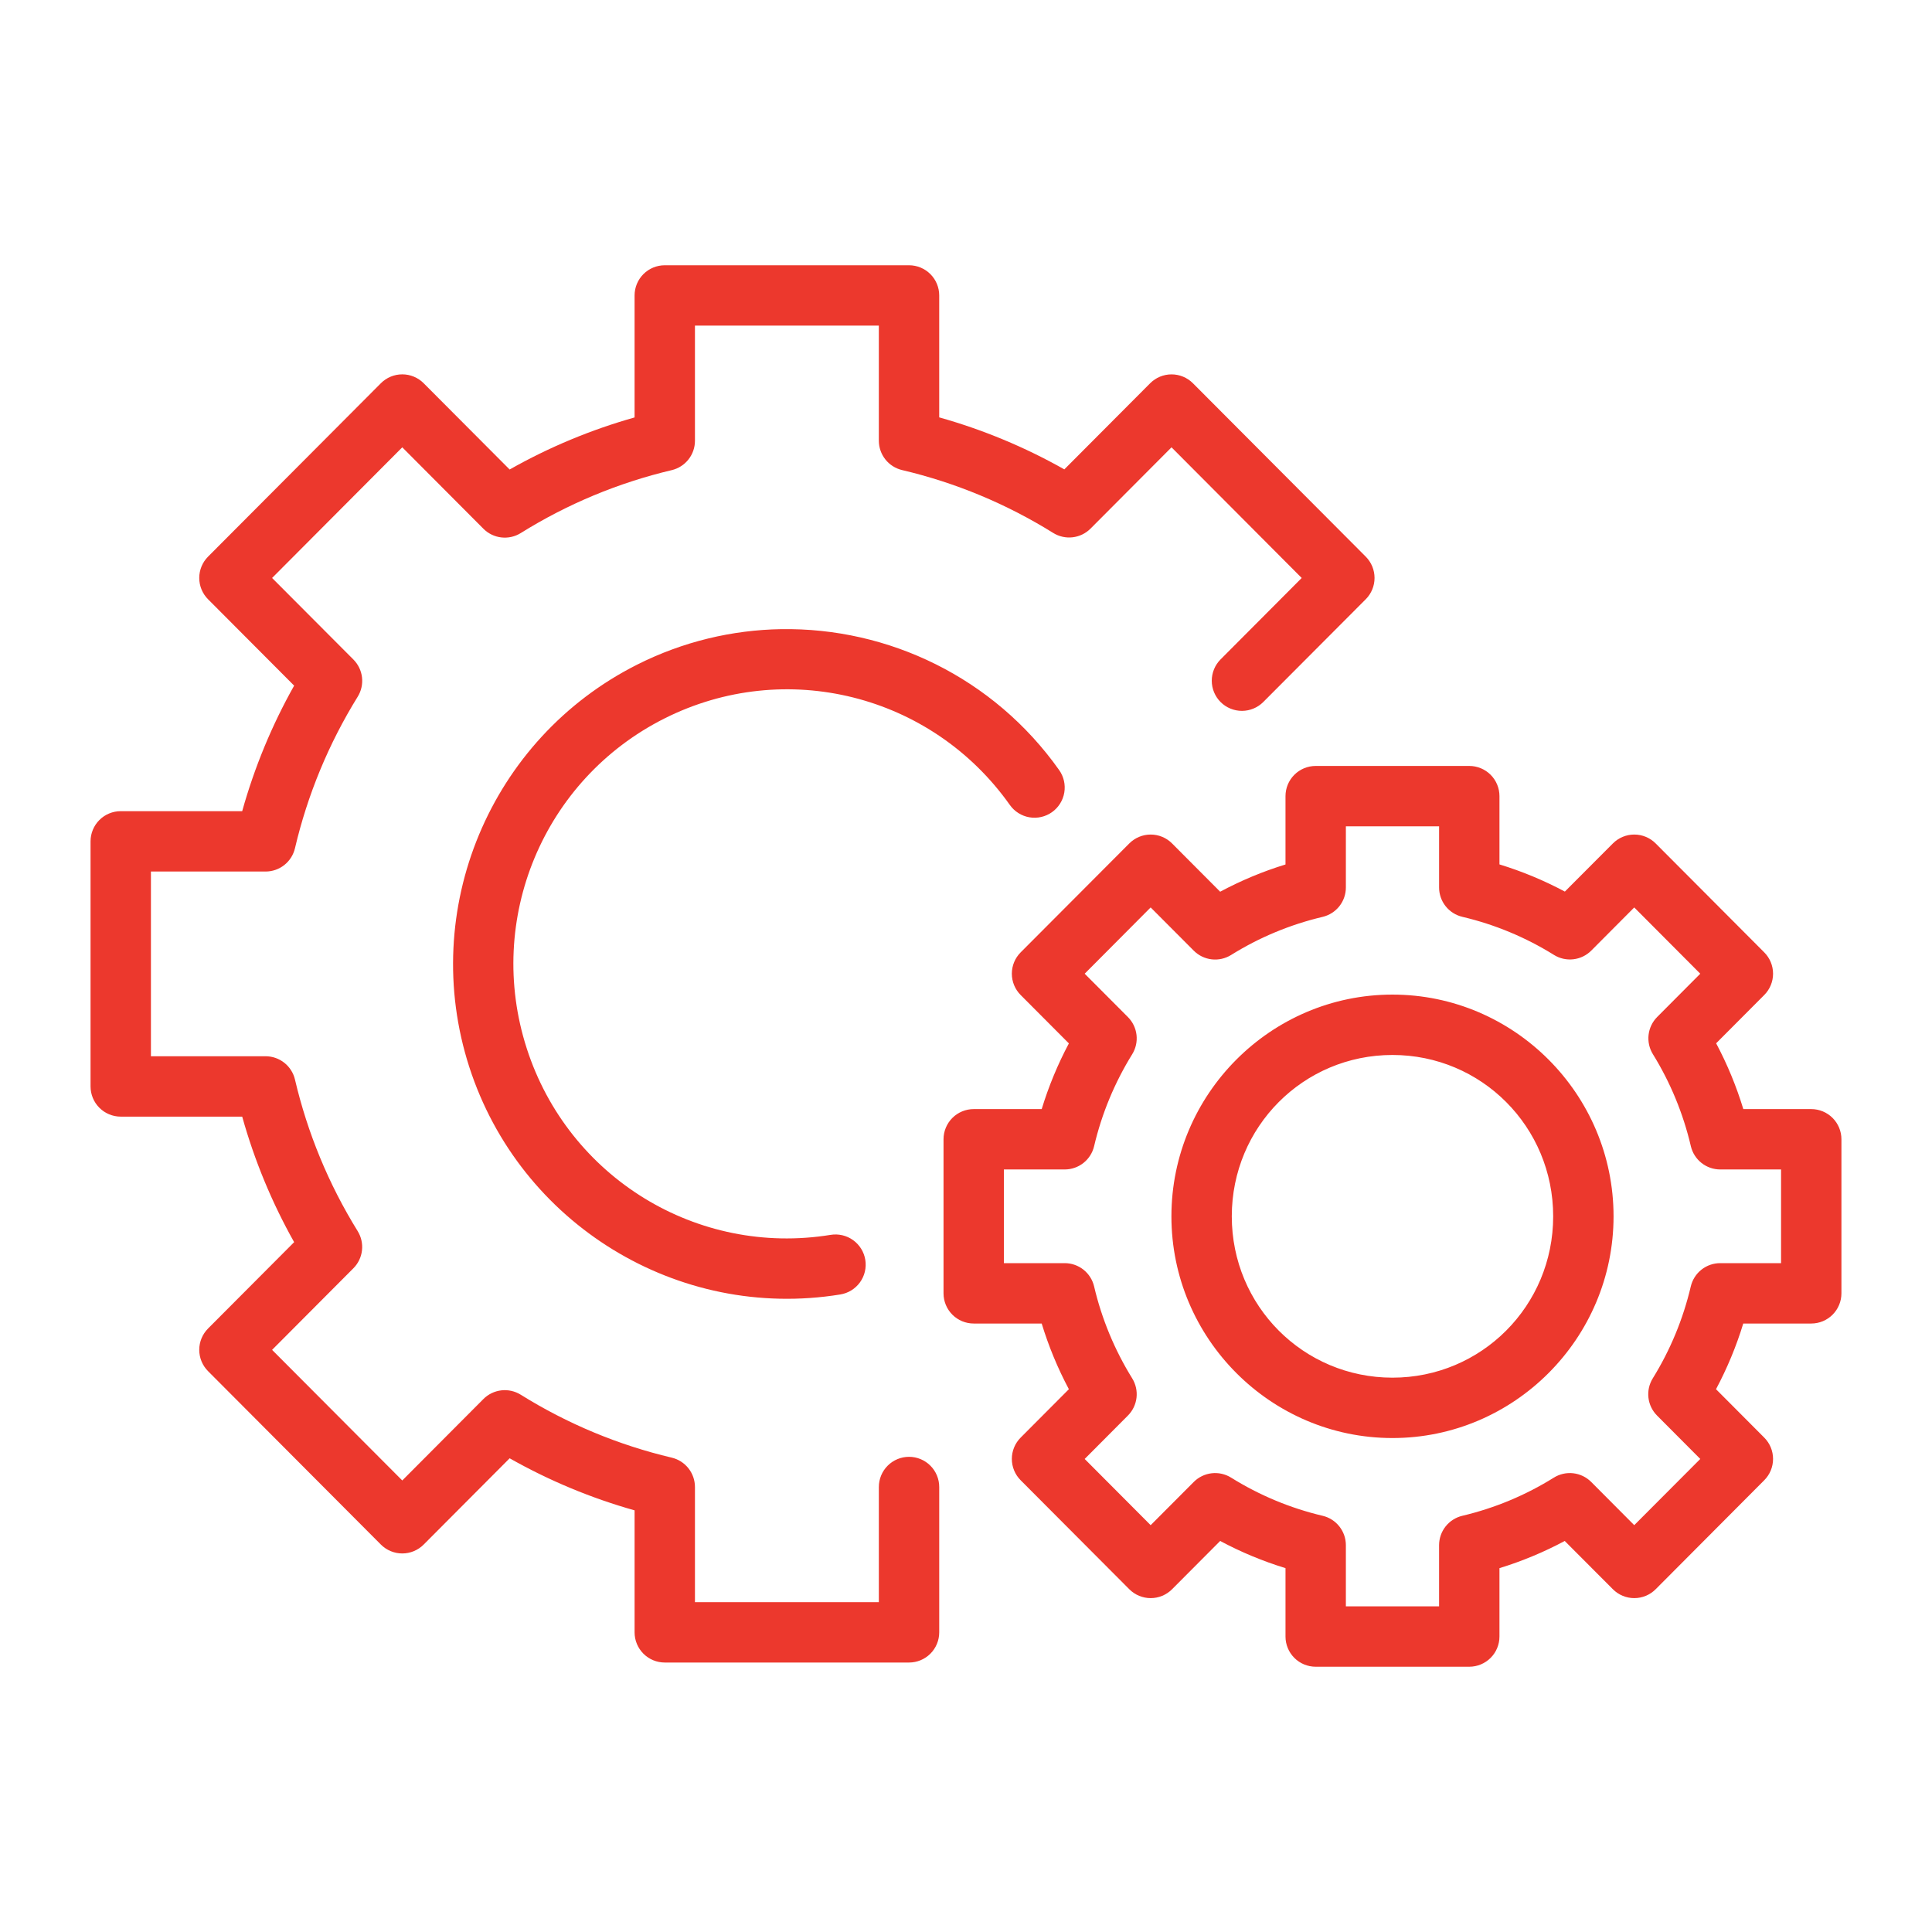 <?xml version="1.0" encoding="UTF-8"?>
<svg width="1200pt" height="1200pt" version="1.1" viewBox="0 0 1200 1200" xmlns="http://www.w3.org/2000/svg">
 <path d="m412.9 164.76c-4.973 0-9.742 1.977-13.258 5.492s-5.492 8.285-5.492 13.258v75.77c-27.07 7.625-53.113 18.48-77.602 32.336l-53.395-53.578h0.004c-3.519-3.535-8.305-5.523-13.293-5.523-4.992 0-9.777 1.988-13.297 5.523l-107.34 107.7c-3.504 3.516-5.469 8.277-5.469 13.238 0 4.965 1.965 9.727 5.469 13.238l53.469 53.648c-13.836 24.602-24.656 50.773-32.262 77.965h-75.441v0.004c-4.973 0-9.742 1.977-13.258 5.492-3.516 3.516-5.492 8.285-5.492 13.258v152.23c0 4.973 1.977 9.742 5.492 13.258 3.516 3.516 8.285 5.492 13.258 5.492h75.441c7.606 27.191 18.43 53.367 32.262 77.965l-53.469 53.648v0.004c-3.504 3.516-5.469 8.273-5.469 13.238 0 4.961 1.965 9.723 5.469 13.238l107.34 107.7c3.519 3.535 8.305 5.527 13.297 5.527 4.988 0 9.773-1.992 13.293-5.527l53.395-53.578c24.488 13.855 50.531 24.711 77.602 32.336v75.77h-0.004c0 4.973 1.977 9.742 5.492 13.258 3.516 3.516 8.285 5.492 13.258 5.492h151.72c4.973 0 9.742-1.977 13.258-5.492 3.516-3.516 5.492-8.285 5.492-13.258v-90.27c0-4.973-1.977-9.742-5.492-13.258-3.516-3.516-8.285-5.492-13.258-5.492s-9.742 1.977-13.258 5.492c-3.519 3.516-5.492 8.285-5.492 13.258v71.52h-114.22v-71.52h-0.004c0-4.219-1.426-8.316-4.047-11.625-2.617-3.309-6.273-5.641-10.383-6.613-33.152-7.832-64.82-21.035-93.75-39.074-3.602-2.25-7.856-3.207-12.074-2.723-4.219 0.484-8.145 2.387-11.141 5.394l-50.391 50.574-80.859-81.117 50.5-50.684v0.004c2.977-2.996 4.856-6.902 5.332-11.098 0.48-4.195-0.473-8.426-2.695-12.012-17.984-29.035-31.117-60.836-38.93-94.117-0.965-4.117-3.297-7.789-6.617-10.414-3.316-2.629-7.426-4.055-11.656-4.051h-71.191v-114.73h71.191c4.231 0.004 8.34-1.422 11.656-4.047 3.32-2.629 5.648-6.297 6.617-10.418 7.809-33.281 20.98-65.078 38.965-94.117 2.223-3.59 3.164-7.824 2.68-12.016-0.484-4.195-2.371-8.102-5.352-11.09l-50.5-50.648 80.859-81.152 50.391 50.574c2.996 3.008 6.922 4.91 11.141 5.394 4.219 0.488 8.477-0.473 12.074-2.723 28.93-18.043 60.598-31.242 93.75-39.074 4.109-0.973 7.766-3.301 10.383-6.609 2.621-3.312 4.047-7.406 4.047-11.629v-71.52h114.22v71.484c0.004 4.227 1.434 8.324 4.059 11.637 2.625 3.309 6.293 5.637 10.406 6.602 33.18 7.809 64.859 21.004 93.824 39.039 3.606 2.242 7.863 3.195 12.082 2.703 4.219-0.492 8.145-2.402 11.133-5.414l50.281-50.465 80.859 81.152-50.391 50.574c-3.508 3.519-5.477 8.293-5.473 13.266 0.008 4.969 1.988 9.738 5.512 13.246 3.523 3.508 8.297 5.469 13.27 5.457 4.973-0.016 9.734-2 13.242-5.527l63.609-63.793h0.004c3.504-3.516 5.469-8.277 5.469-13.238 0-4.965-1.965-9.723-5.469-13.238l-107.34-107.7h-0.004c-3.516-3.527-8.293-5.508-13.273-5.508-4.981 0-9.758 1.98-13.273 5.508l-53.32 53.5c-24.52-13.852-50.609-24.691-77.711-32.301v-75.73c0-4.973-1.977-9.742-5.492-13.258-3.516-3.516-8.285-5.492-13.258-5.492zm72.219 226.02c-30.285 0.504-60.836 7.664-89.391 22.047-91.387 46.023-135.71 152.31-104.26 249.87 31.453 97.555 129.51 157.73 230.46 141.32h-0.004c4.91-0.789 9.305-3.5 12.219-7.531 2.91-4.031 4.102-9.055 3.312-13.965-0.793-4.918-3.508-9.316-7.547-12.23-4.039-2.914-9.074-4.098-13.988-3.297-82.883 13.473-162.88-35.559-188.75-115.8-25.871-80.238 10.379-167.1 85.438-204.89 75.055-37.797 165.99-15.059 214.64 53.688 2.875 4.062 7.242 6.812 12.148 7.652 4.902 0.836 9.941-0.309 14-3.184 4.059-2.875 6.812-7.246 7.648-12.152 0.84-4.902-0.309-9.938-3.184-13.996-40.68-57.488-106.12-88.625-172.74-87.523zm332.08 84.961-0.004 0.004c-4.973 0-9.742 1.977-13.258 5.492s-5.492 8.285-5.492 13.258v42.445c-14.035 4.309-27.625 9.988-40.578 16.918l-29.883-29.992 0.004-0.004c-3.519-3.523-8.297-5.508-13.277-5.508-4.981 0-9.758 1.984-13.273 5.508l-67.492 67.676c-3.504 3.516-5.473 8.277-5.473 13.238 0 4.965 1.969 9.727 5.473 13.238l29.957 30.066c-6.93 13.023-12.578 26.68-16.883 40.797h-42.227c-4.973 0-9.742 1.977-13.258 5.492-3.516 3.516-5.492 8.285-5.492 13.258v95.691c0 4.973 1.977 9.742 5.492 13.258 3.516 3.516 8.285 5.492 13.258 5.492h42.223c4.301 14.117 9.949 27.773 16.883 40.797l-29.957 30.066h0.004c-3.504 3.512-5.473 8.273-5.473 13.238 0 4.961 1.969 9.723 5.473 13.238l67.492 67.711c3.516 3.527 8.293 5.508 13.273 5.508 4.981 0 9.758-1.98 13.277-5.508l29.883-29.992c12.949 6.93 26.539 12.574 40.578 16.883v42.48h-0.004c0 4.973 1.977 9.742 5.492 13.258s8.285 5.492 13.258 5.492h95.398c4.973 0 9.742-1.977 13.258-5.492s5.492-8.285 5.492-13.258v-42.48c14.035-4.309 27.59-9.949 40.539-16.883l29.918 29.992c3.519 3.527 8.297 5.508 13.277 5.508s9.758-1.98 13.273-5.508l67.457-67.711c3.504-3.516 5.473-8.277 5.473-13.238 0-4.965-1.969-9.727-5.473-13.238l-29.957-30.066c6.93-13.023 12.613-26.68 16.918-40.797h42.227c4.973 0 9.742-1.977 13.258-5.492 3.516-3.516 5.492-8.285 5.492-13.258v-95.691c0-4.973-1.977-9.742-5.492-13.258-3.516-3.516-8.285-5.492-13.258-5.492h-42.188c-4.293-14.133-9.953-27.828-16.883-40.867l29.883-29.992v-0.004c3.504-3.512 5.473-8.273 5.473-13.238 0-4.961-1.969-9.723-5.473-13.238l-67.457-67.676c-3.516-3.523-8.293-5.508-13.273-5.508s-9.758 1.984-13.273 5.508l-29.848 29.918c-12.969-6.93-26.559-12.578-40.613-16.883v-42.406 0.004c0-4.973-1.977-9.742-5.492-13.258s-8.285-5.492-13.258-5.492zm18.75 37.5h57.898v37.941h-0.004c-0.008 4.227 1.414 8.332 4.035 11.648 2.617 3.316 6.281 5.652 10.395 6.625 20.121 4.734 39.344 12.723 56.91 23.656h-0.004c3.598 2.242 7.848 3.195 12.059 2.711 4.211-0.484 8.133-2.383 11.125-5.383l26.695-26.809 41.016 41.16-26.77 26.879v0.004c-2.973 2.988-4.852 6.887-5.336 11.074-0.484 4.184 0.453 8.414 2.664 12 10.902 17.633 18.859 36.957 23.586 57.164 0.965 4.121 3.297 7.789 6.617 10.418 3.316 2.625 7.426 4.051 11.656 4.047h37.758v58.191h-37.793c-4.234-0.004-8.34 1.422-11.66 4.051-3.316 2.625-5.648 6.297-6.617 10.414-4.742 20.188-12.711 39.48-23.621 57.094-2.219 3.59-3.164 7.824-2.68 12.016 0.484 4.195 2.371 8.102 5.352 11.09l26.844 26.953-41.016 41.125-26.734-26.844v0.004c-2.992-3.008-6.922-4.91-11.141-5.398-4.215-0.484-8.473 0.477-12.074 2.723-17.543 10.941-36.734 18.945-56.836 23.695-4.109 0.973-7.766 3.301-10.383 6.613-2.621 3.309-4.043 7.402-4.047 11.625v38.012h-57.898v-38.012c0-4.223-1.426-8.316-4.047-11.625-2.617-3.312-6.273-5.641-10.383-6.613-20.102-4.75-39.293-12.754-56.836-23.695-3.602-2.246-7.856-3.207-12.074-2.723-4.219 0.488-8.145 2.391-11.141 5.398l-26.77 26.844-40.98-41.125 26.844-26.953v-0.004c2.981-2.988 4.867-6.894 5.352-11.09 0.484-4.191-0.461-8.426-2.68-12.016-10.91-17.613-18.918-36.902-23.656-57.094-0.969-4.113-3.293-7.777-6.606-10.406-3.309-2.625-7.41-4.055-11.633-4.059h-37.793v-58.191h37.793c4.223-0.004 8.324-1.434 11.633-4.059 3.312-2.625 5.637-6.293 6.606-10.406 4.742-20.188 12.75-39.48 23.656-57.094 2.219-3.59 3.164-7.824 2.68-12.016-0.484-4.195-2.371-8.102-5.352-11.09l-26.844-26.918 40.98-41.16 26.77 26.844v-0.004c2.996 3.012 6.922 4.914 11.141 5.398s8.473-0.477 12.074-2.723c17.543-10.941 36.734-18.906 56.836-23.656 4.113-0.977 7.777-3.312 10.395-6.629 2.621-3.316 4.043-7.422 4.035-11.648zm28.93 104.52c-75.645 0-137.29 61.93-137.29 137.73s61.645 137.7 137.29 137.7c75.645 0 137.33-61.895 137.33-137.7s-61.684-137.73-137.33-137.73zm0 37.5c55.309 0 99.828 44.629 99.828 100.23 0 55.602-44.52 100.2-99.828 100.2-55.309 0-99.793-44.594-99.793-100.2 0-55.602 44.484-100.23 99.793-100.23z" fill="#ec382d" fill-rule="evenodd"/>
</svg>

